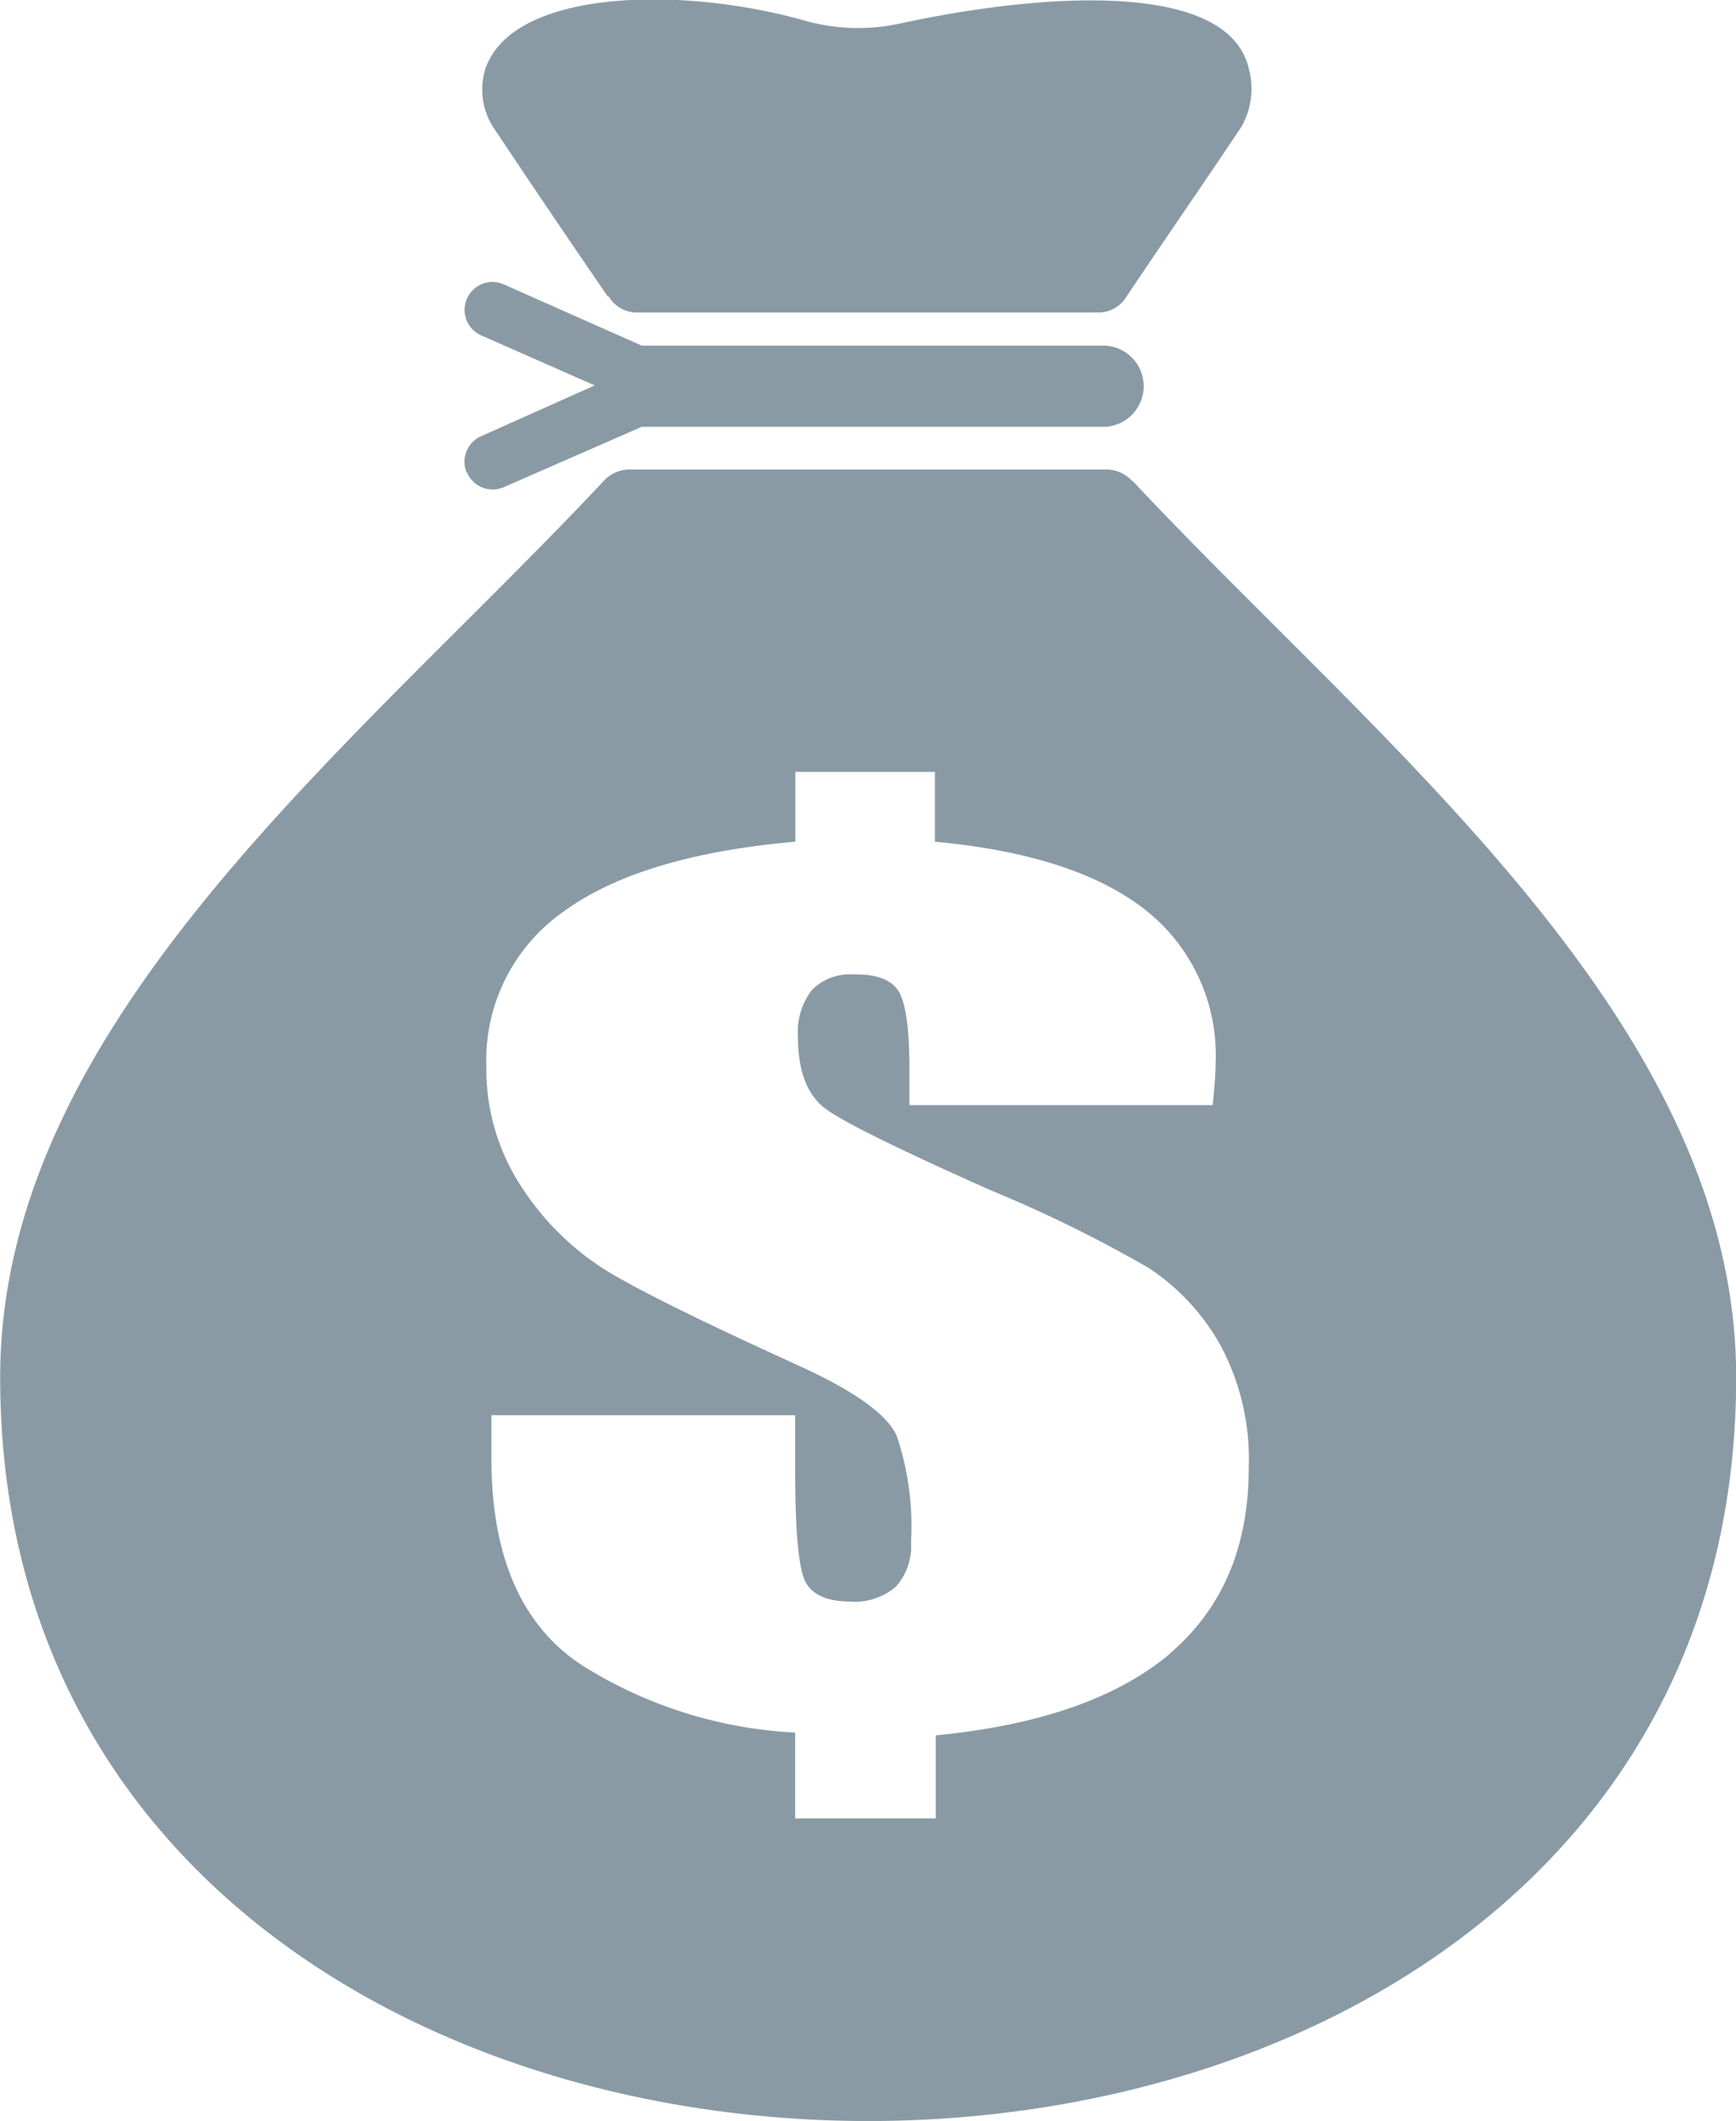 <svg id="Ebene_1" data-name="Ebene 1" xmlns="http://www.w3.org/2000/svg" xmlns:xlink="http://www.w3.org/1999/xlink" viewBox="0 0 99.51 121.56"><defs><clipPath id="clip-path" transform="translate(-22.42 -10.54)"><rect x="22.42" y="10.54" width="99.51" height="121.56" style="fill:none"/></clipPath></defs><title>asset_class</title><g style="clip-path:url(#clip-path)"><path d="M57.31,27.53a1.89,1.89,0,0,0,1.53.92H85.51A1.9,1.9,0,0,0,87,27.53c2-3,4.24-6.22,6.57-9.71A4.41,4.41,0,0,0,94,14.46c-1.22-5.16-12.17-4.27-20-2.57a11.23,11.23,0,0,1-5.42-.16c-7.05-2-16.72-1.84-18.33,2.73a4,4,0,0,0,.43,3.35c2.33,3.5,4.53,6.74,6.57,9.71" transform="translate(-22.42 -10.54)" style="fill:#899aa5"/><path d="M89.53,105.28Q85,109.13,76.06,110v4.76H68v-4.92A25.32,25.32,0,0,1,55.81,106q-5.22-3.4-5.22-11.86V91.65H68v3.1q0,5.11.54,6.34t2.61,1.24a3.59,3.59,0,0,0,2.63-.86,3.47,3.47,0,0,0,.86-2.55,16.18,16.18,0,0,0-.82-6.09Q73,91,68.25,88.83q-8-3.64-10.86-5.34a15.68,15.68,0,0,1-5-4.81,12.25,12.25,0,0,1-2.09-7,10.4,10.4,0,0,1,4.43-8.9q4.42-3.22,13.28-4v-4h8v4q8.07,0.75,12.09,3.93a10.59,10.59,0,0,1,4,8.79q0,0.78-.17,2.38H74.55v-2.1q0-3.35-.6-4.39t-2.59-1a3.05,3.05,0,0,0-2.4.89,3.92,3.92,0,0,0-.8,2.68q0,3,1.64,4.17t9.41,4.63a75.67,75.67,0,0,1,9.07,4.46,12.73,12.73,0,0,1,4.08,4.39A13.77,13.77,0,0,1,94,94.66q0,6.77-4.49,10.62m-2.2-67.18a2,2,0,0,0-1.49-.65H58.52a2,2,0,0,0-1.49.65c-14.29,15.25-34.6,31-34.6,51.38,0,56.82,99.51,56.84,99.51,0,0-20.35-20.31-36.13-34.6-51.38" transform="translate(-22.42 -10.54)" style="fill:#899aa5"/><path d="M49.2,37.64a1.59,1.59,0,0,0,2.1.82L59.21,35H85.8a2.33,2.33,0,0,0,0-4.65H59.21L51.3,26.84A1.59,1.59,0,0,0,50,29.76l6.51,2.87v0L50,35.54a1.59,1.59,0,0,0-.82,2.1" transform="translate(-22.42 -10.54)" style="fill:#899aa5"/></g></svg>